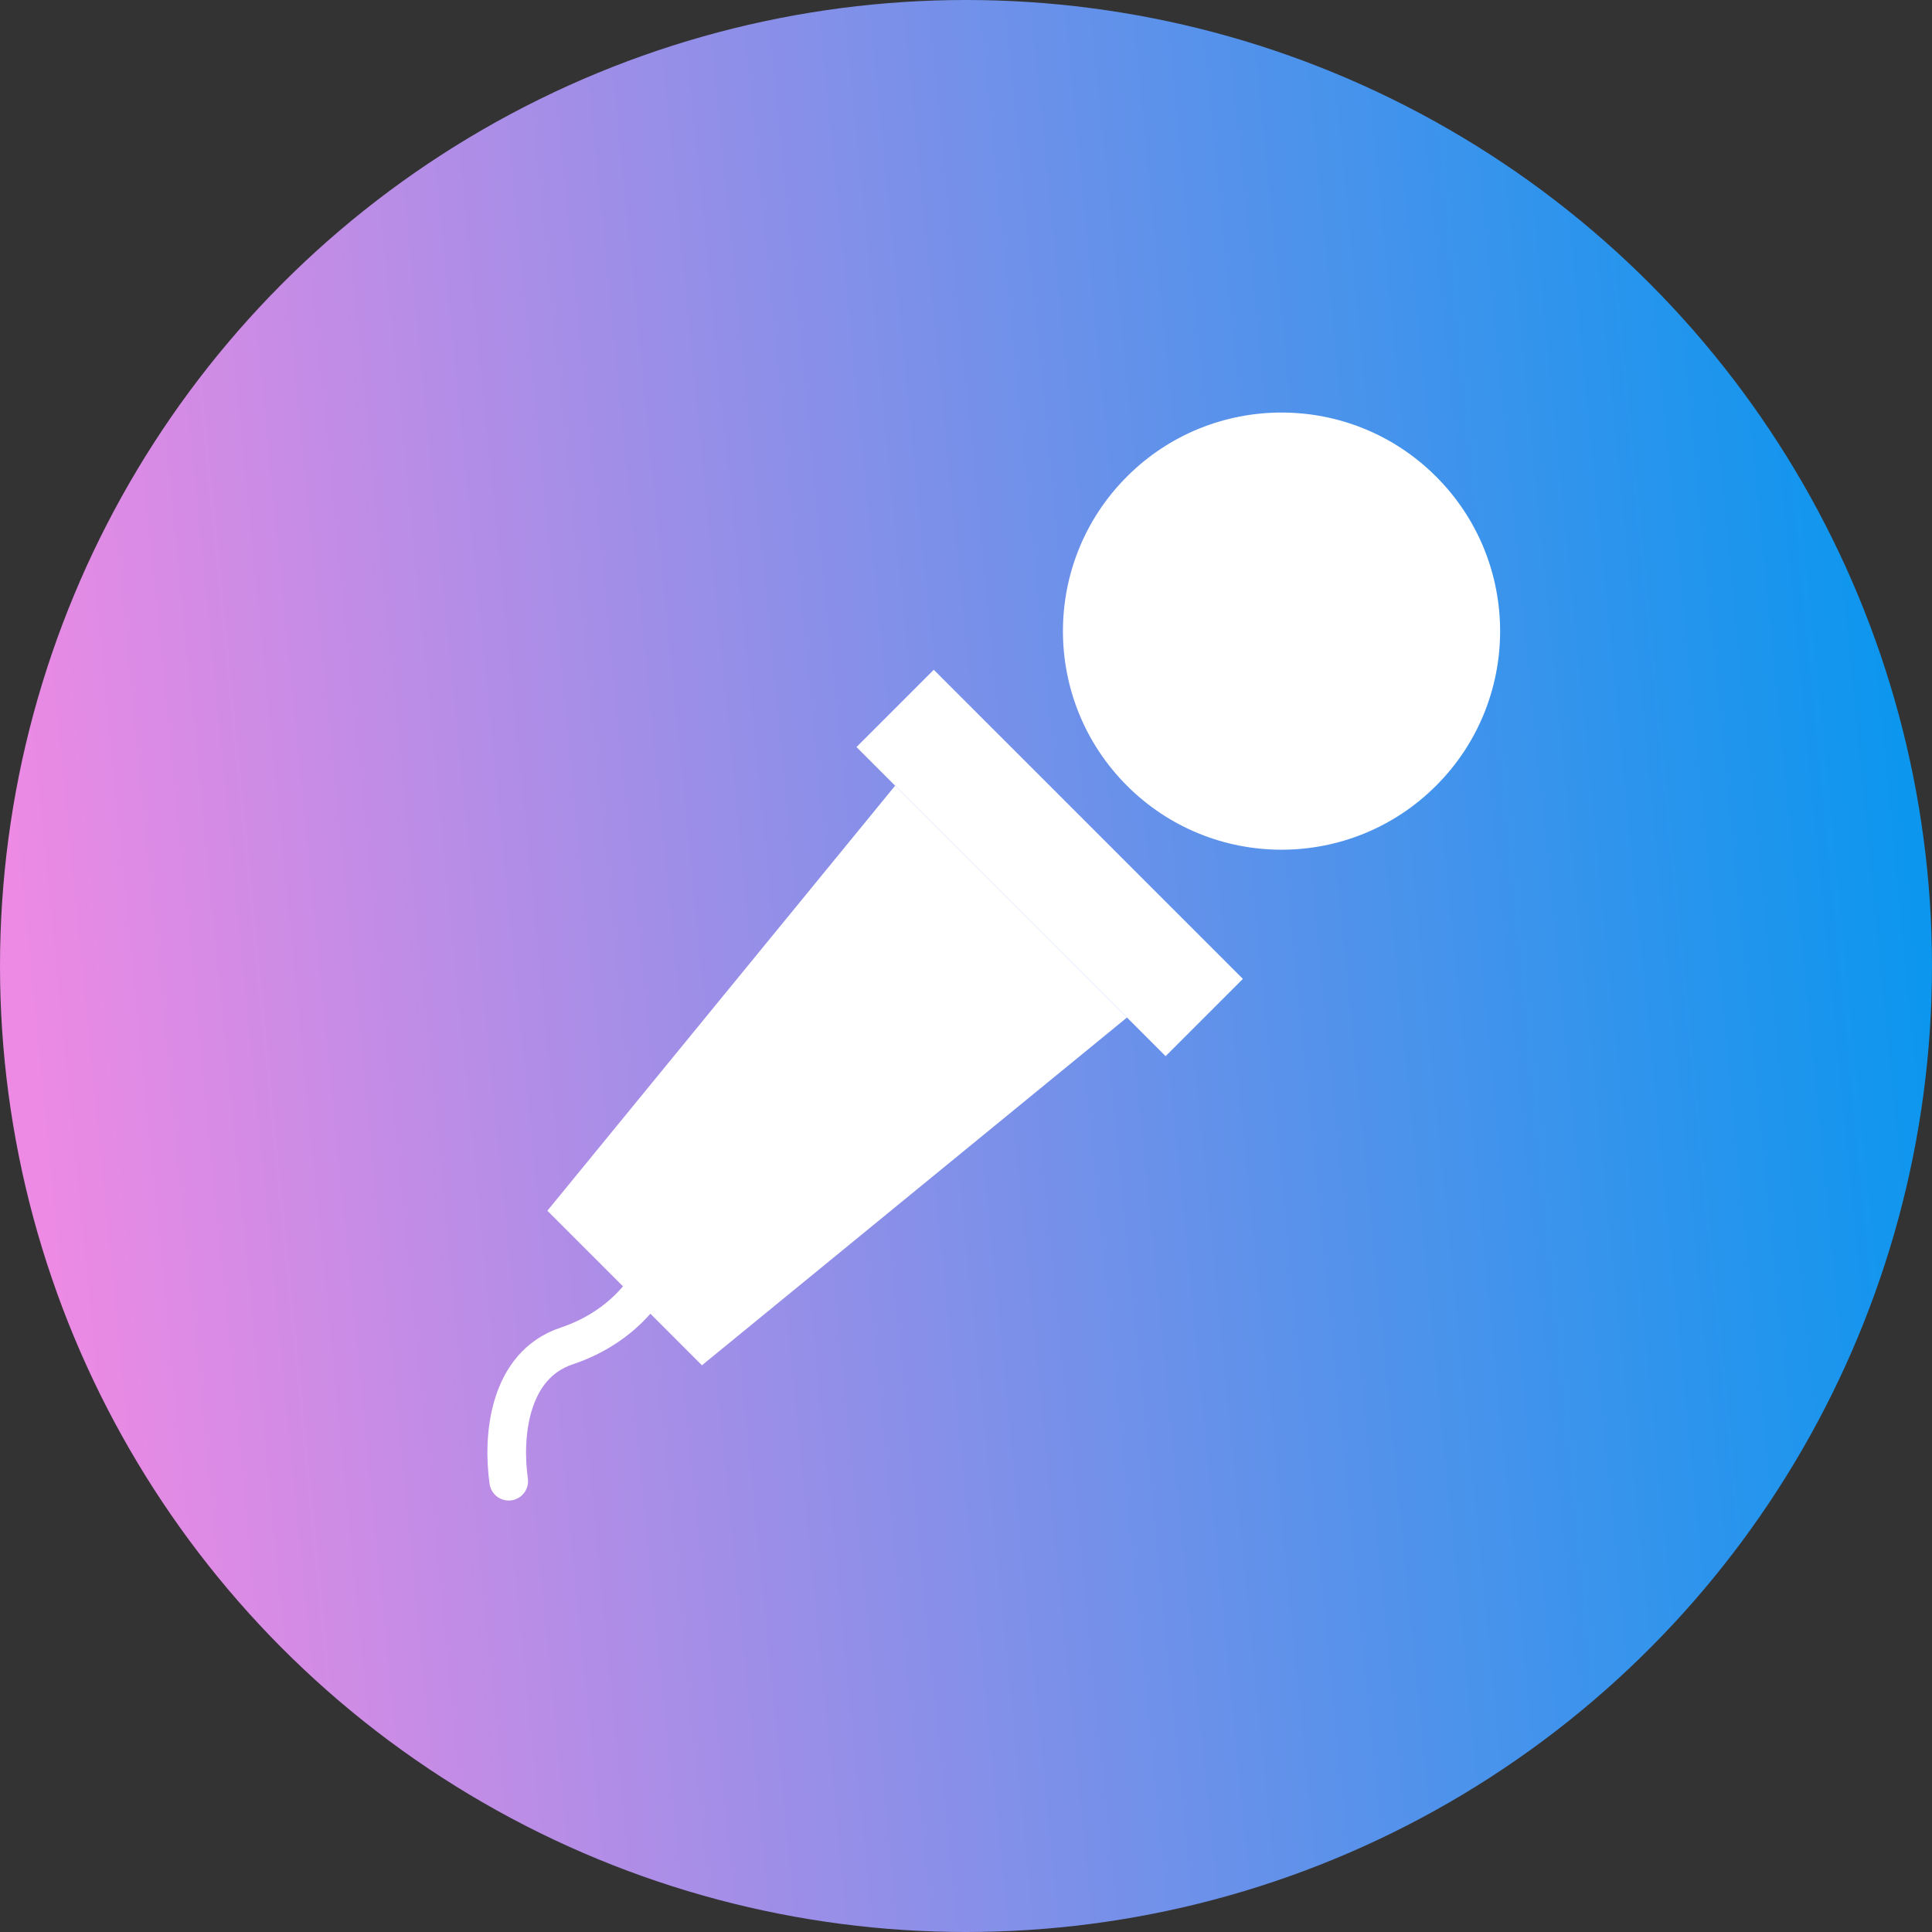 <svg width="100" height="100" fill="none" xmlns="http://www.w3.org/2000/svg"><rect width="100%" height="100%" fill="#333333" stroke="none"/><circle cx="50" cy="50" r="50" fill="url(#a)"/><circle r="11.314" transform="scale(-1 1) rotate(-45 6.267 96.403)" fill="#fff"/><path fill="#fff" d="m64.332 50.667-16-16-4 4 16 16z"/><path d="m58.332 52.667-12-12-18 22 8 8 22-18Z" fill="#fff"/><path d="M34.332 64.667c-.333 1.667-1.964 3.988-5 5-3 1-3.333 4.667-3 7" stroke="#fff" stroke-width="2" stroke-linecap="round"/><defs><linearGradient id="a" x1=".944" y1="49.999" x2="98.327" y2="40.378" gradientUnits="userSpaceOnUse"><stop stop-color="#ED8AE4"/><stop offset="1" stop-color="#0D96EE"/></linearGradient></defs></svg>